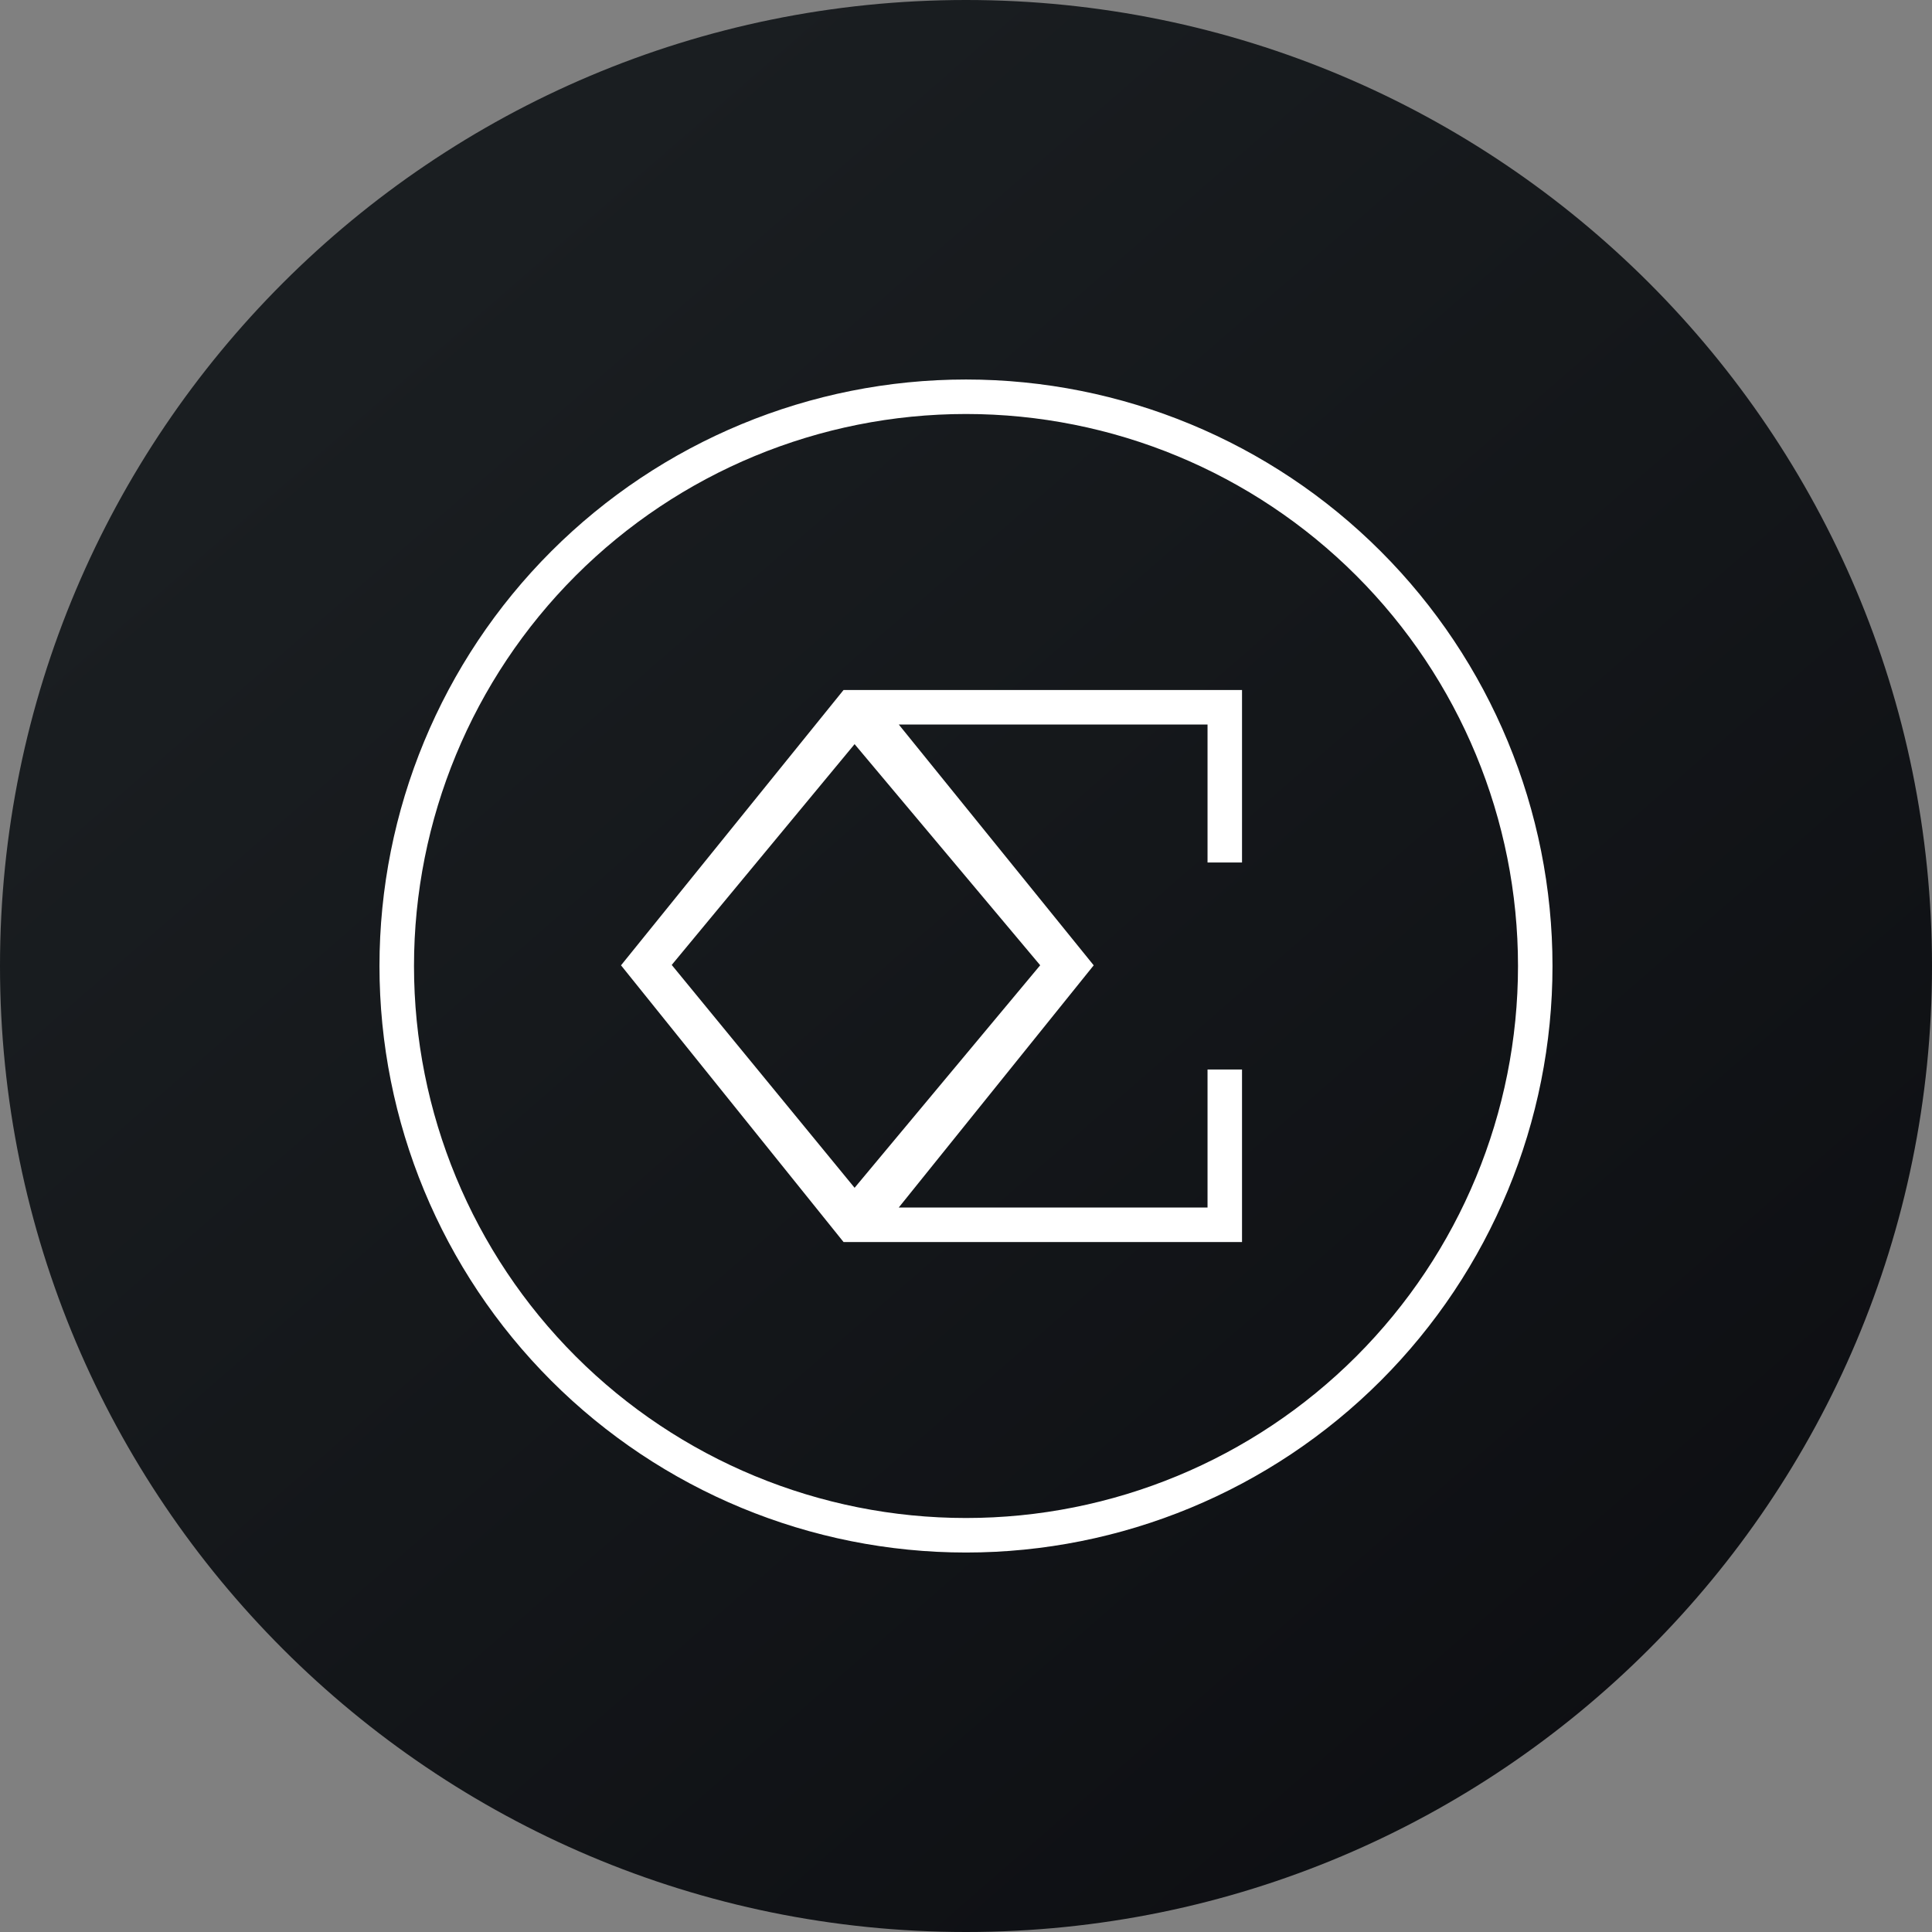 <svg fill="none" height="60" viewBox="0 0 60 60" width="60" xmlns="http://www.w3.org/2000/svg" xmlns:xlink="http://www.w3.org/1999/xlink"><rect x="0" y="0" width="60" height="60" fill="#808080" stroke="none"/><linearGradient id="a" gradientUnits="userSpaceOnUse" x1="11.164" x2="73.018" y1="10.404" y2="81.45"><stop offset="0" stop-color="#1a1e21"/><stop offset="1" stop-color="#06060a"/></linearGradient><path d="m30 0c16.569 0 30 13.431 30 30s-13.431 30-30 30-30-13.431-30-30 13.431-30 30-30z" fill="url(#a)"/><path clip-rule="evenodd" d="m48.214 30c0 4.831-1.919 9.464-5.335 12.88-3.416 3.416-8.049 5.335-12.879 5.335s-9.464-1.919-12.88-5.335c-3.416-3.416-5.335-8.049-5.335-12.88 0-4.831 1.919-9.464 5.335-12.879 3.416-3.416 8.049-5.335 12.88-5.335s9.464 1.919 12.879 5.335c3.416 3.416 5.335 8.049 5.335 12.879zm-1.071 0c0 4.547-1.806 8.907-5.021 12.122s-7.575 5.021-12.122 5.021-8.907-1.806-12.122-5.021-5.021-7.575-5.021-12.122c0-4.546 1.806-8.907 5.021-12.122s7.575-5.021 12.122-5.021 8.907 1.806 12.122 5.021 5.021 7.575 5.021 12.122zm-8.571 3.214h-1.071v4.286h-9.589l6.054-7.521-6.054-7.479h9.589v4.286h1.071v-5.357h-12.375l-6.911 8.55 6.911 8.593h12.375zm-12.032-10.104-5.679 6.857 5.679 6.921 5.764-6.911z" fill="#fff" fill-rule="evenodd"/></svg>